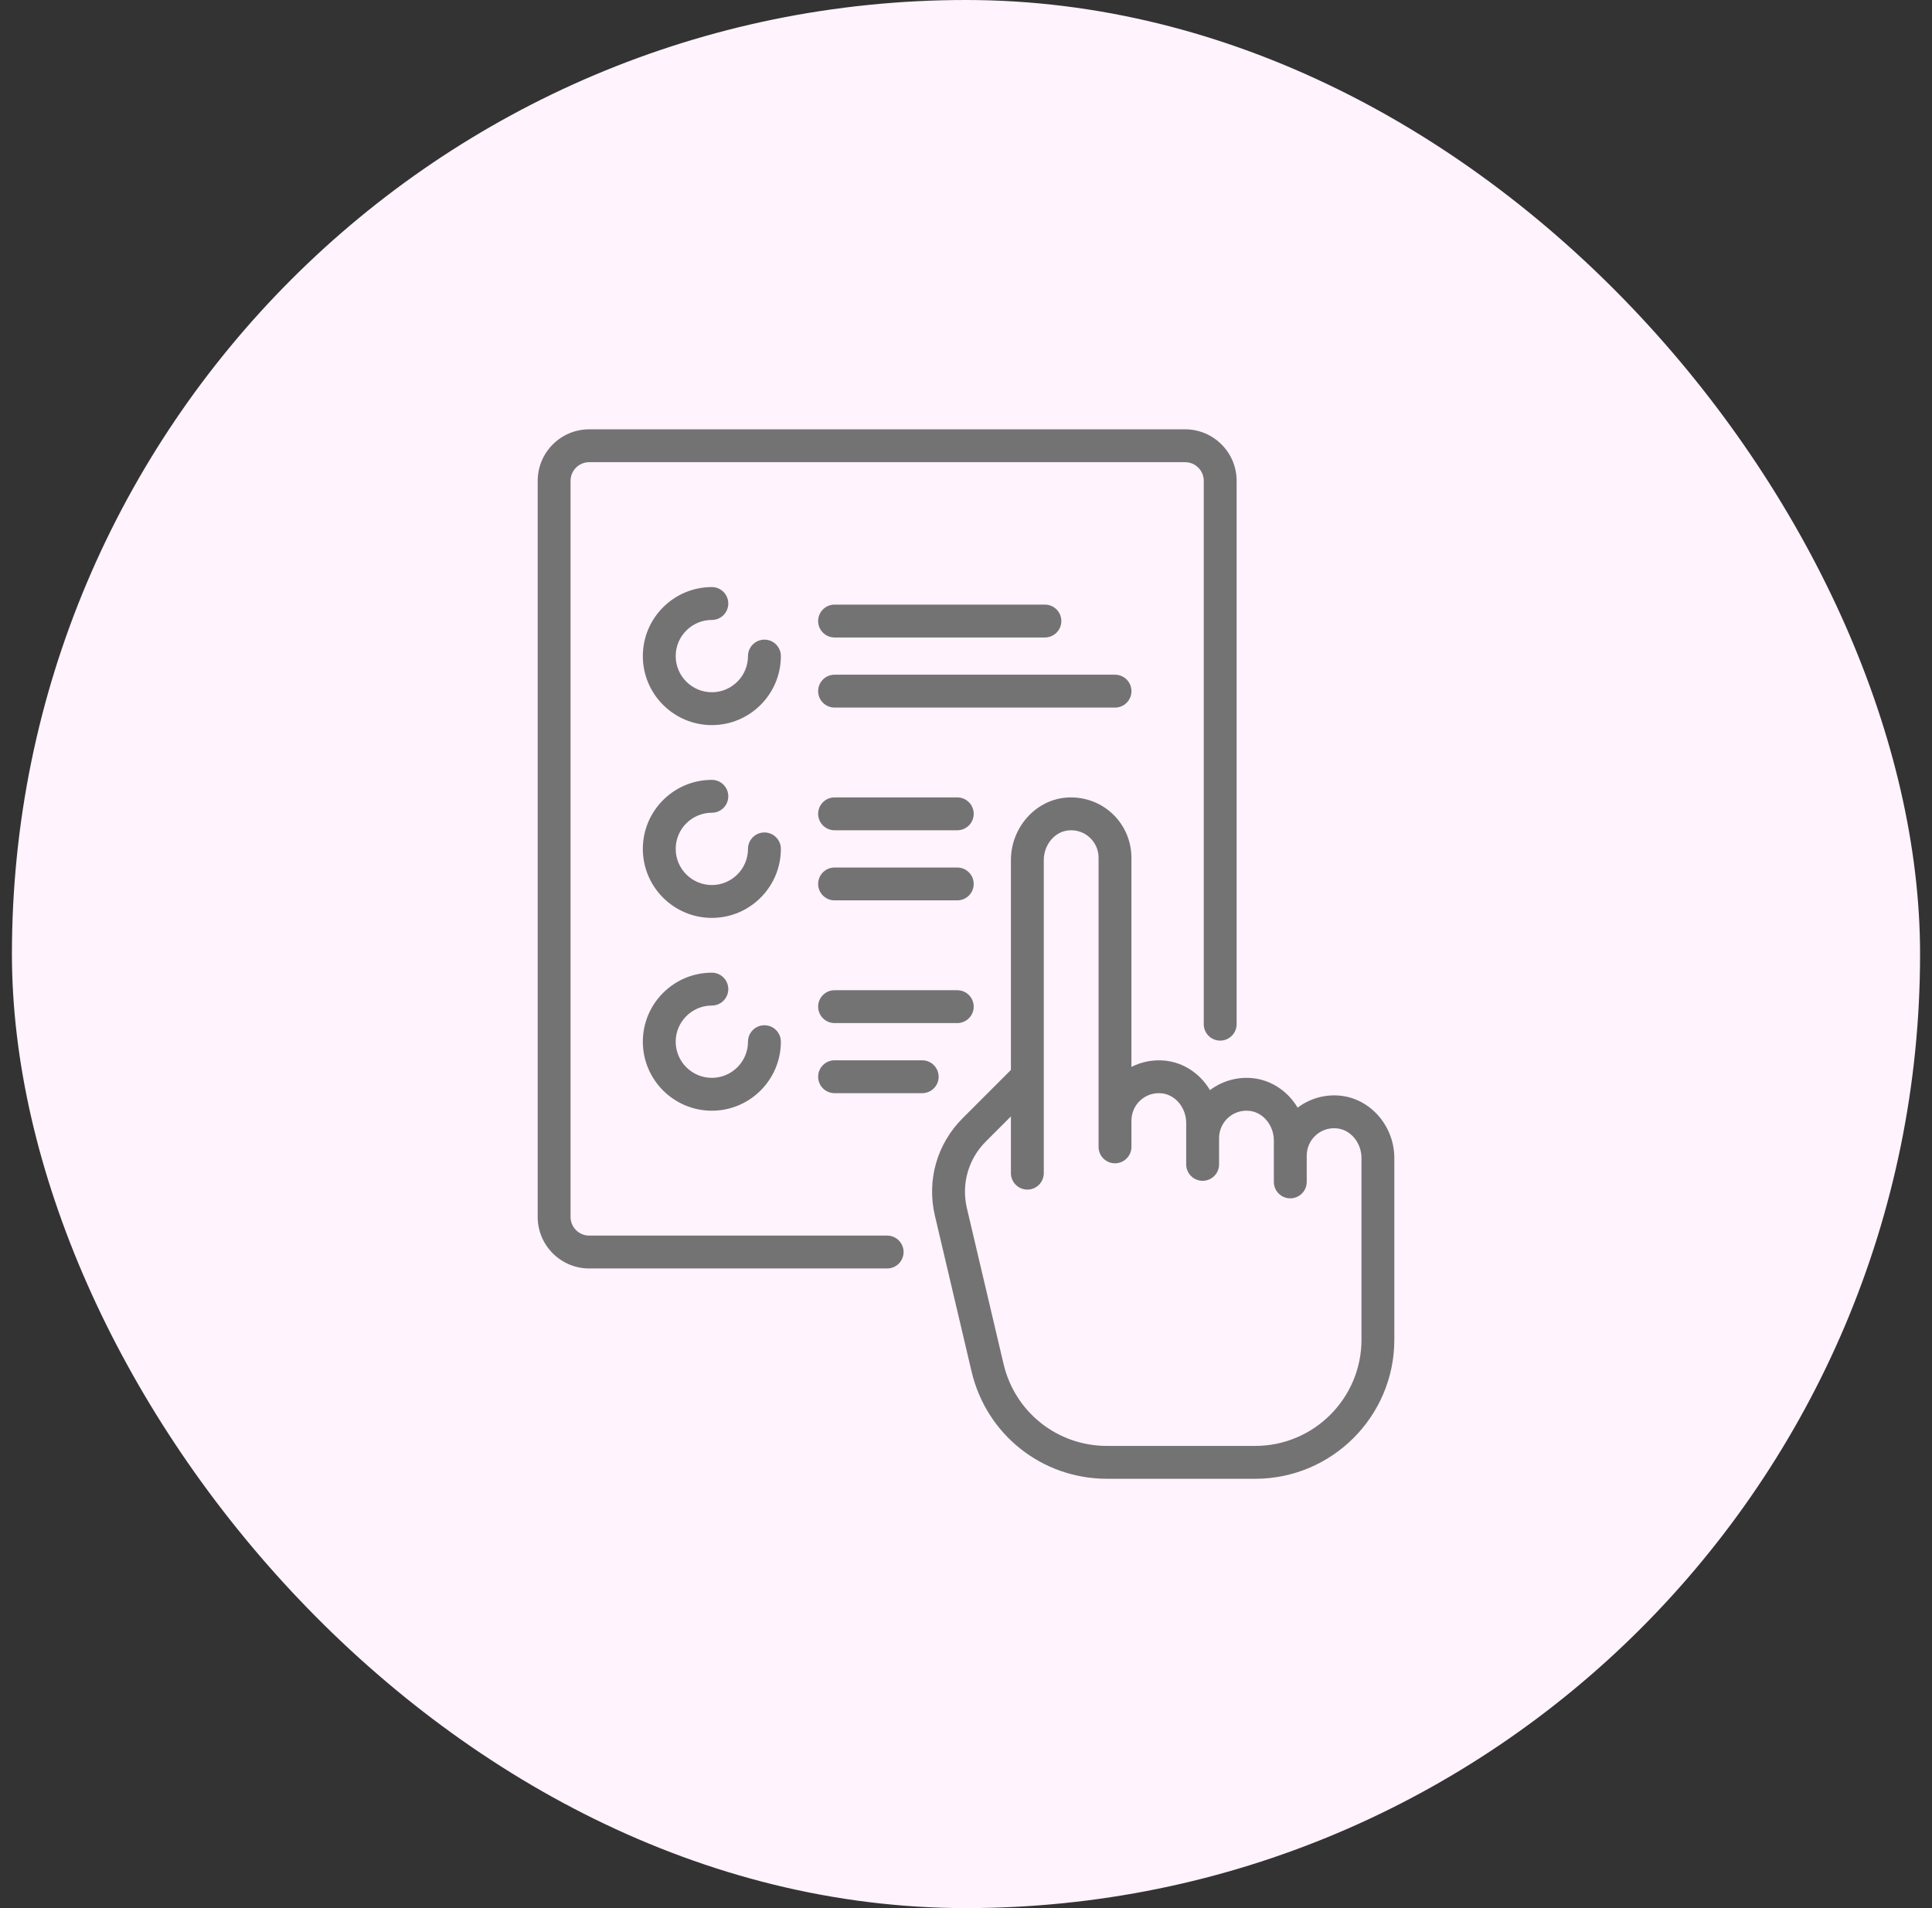 <?xml version="1.0" encoding="UTF-8"?>
<svg xmlns="http://www.w3.org/2000/svg" width="81" height="80" viewBox="0 0 81 80" fill="none">
  <rect x="0" y="0" width="81" height="80" fill="#333333" stroke="none"/>
  <rect x="0.5" width="80" height="80" rx="40" fill="#FFF3FD"></rect>
  <g clip-path="url(#clip0_785_12697)">
    <path d="M32.049 26.818C31.669 26.818 31.36 27.127 31.36 27.507C31.36 28.343 30.68 29.023 29.845 29.023C29.009 29.023 28.329 28.343 28.329 27.507C28.329 26.672 29.009 25.992 29.845 25.992C30.225 25.992 30.534 25.683 30.534 25.303C30.534 24.922 30.225 24.614 29.845 24.614C28.249 24.614 26.951 25.912 26.951 27.507C26.951 29.103 28.249 30.401 29.845 30.401C31.44 30.401 32.738 29.103 32.738 27.507C32.738 27.127 32.43 26.818 32.049 26.818Z" fill="#737373"></path>
    <path d="M32.049 34.902C31.669 34.902 31.36 35.21 31.36 35.591C31.36 36.427 30.68 37.106 29.845 37.106C29.009 37.106 28.329 36.427 28.329 35.591C28.329 34.755 29.009 34.075 29.845 34.075C30.225 34.075 30.534 33.767 30.534 33.386C30.534 33.006 30.225 32.697 29.845 32.697C28.249 32.697 26.951 33.995 26.951 35.591C26.951 37.186 28.249 38.484 29.845 38.484C31.44 38.484 32.738 37.186 32.738 35.591C32.738 35.21 32.43 34.902 32.049 34.902Z" fill="#737373"></path>
    <path d="M40.134 36.372H34.99C34.609 36.372 34.301 36.68 34.301 37.06C34.301 37.441 34.609 37.749 34.99 37.749H40.134C40.514 37.749 40.823 37.441 40.823 37.06C40.823 36.68 40.514 36.372 40.134 36.372Z" fill="#737373"></path>
    <path d="M40.134 33.432H34.99C34.609 33.432 34.301 33.741 34.301 34.121C34.301 34.502 34.609 34.81 34.99 34.81H40.134C40.514 34.81 40.823 34.502 40.823 34.121C40.823 33.741 40.514 33.432 40.134 33.432Z" fill="#737373"></path>
    <path d="M38.664 44.455H34.99C34.609 44.455 34.301 44.764 34.301 45.144C34.301 45.525 34.609 45.833 34.99 45.833H38.664C39.044 45.833 39.353 45.525 39.353 45.144C39.353 44.764 39.044 44.455 38.664 44.455Z" fill="#737373"></path>
    <path d="M40.134 41.516H34.99C34.609 41.516 34.301 41.824 34.301 42.205C34.301 42.585 34.609 42.894 34.99 42.894H40.134C40.514 42.894 40.823 42.585 40.823 42.205C40.823 41.824 40.514 41.516 40.134 41.516Z" fill="#737373"></path>
    <path d="M46.748 28.288H34.99C34.609 28.288 34.301 28.596 34.301 28.977C34.301 29.358 34.609 29.666 34.99 29.666H46.748C47.128 29.666 47.437 29.358 47.437 28.977C47.437 28.596 47.128 28.288 46.748 28.288Z" fill="#737373"></path>
    <path d="M43.808 25.349H34.99C34.609 25.349 34.301 25.657 34.301 26.038C34.301 26.418 34.609 26.727 34.99 26.727H43.808C44.189 26.727 44.497 26.418 44.497 26.038C44.497 25.657 44.189 25.349 43.808 25.349Z" fill="#737373"></path>
    <path d="M32.049 42.985C31.669 42.985 31.36 43.294 31.36 43.674C31.36 44.51 30.68 45.19 29.845 45.19C29.009 45.19 28.329 44.51 28.329 43.674C28.329 42.839 29.009 42.159 29.845 42.159C30.225 42.159 30.534 41.85 30.534 41.47C30.534 41.089 30.225 40.781 29.845 40.781C28.249 40.781 26.951 42.079 26.951 43.674C26.951 45.27 28.249 46.568 29.845 46.568C31.44 46.568 32.738 45.27 32.738 43.674C32.738 43.294 32.43 42.985 32.049 42.985Z" fill="#737373"></path>
    <path d="M49.687 18H24.702C23.511 18 22.543 18.968 22.543 20.159V51.023C22.543 52.213 23.511 53.182 24.702 53.182H37.194C37.575 53.182 37.883 52.873 37.883 52.493C37.883 52.112 37.575 51.804 37.194 51.804H24.702C24.271 51.804 23.921 51.453 23.921 51.023V20.159C23.921 19.728 24.271 19.378 24.702 19.378H49.687C50.118 19.378 50.468 19.728 50.468 20.159V42.94C50.468 43.32 50.776 43.629 51.157 43.629C51.537 43.629 51.846 43.32 51.846 42.94V20.159C51.846 18.968 50.877 18 49.687 18Z" fill="#737373"></path>
    <path d="M56.191 45.938C55.55 45.874 54.91 46.056 54.404 46.44C54 45.763 53.312 45.283 52.516 45.203C51.876 45.139 51.236 45.321 50.729 45.705C50.326 45.028 49.638 44.548 48.842 44.468C48.353 44.419 47.865 44.514 47.435 44.732V35.958C47.435 35.246 47.133 34.563 46.604 34.085C46.076 33.607 45.364 33.374 44.651 33.445C43.38 33.573 42.383 34.722 42.383 36.063V44.859L40.358 46.884C39.282 47.96 38.847 49.487 39.196 50.969L40.734 57.503C41.357 60.151 43.691 62 46.412 62H52.625C55.842 62 58.458 59.384 58.458 56.167V48.556C58.459 47.215 57.462 46.065 56.191 45.938ZM57.081 56.167C57.081 58.624 55.082 60.622 52.626 60.622H46.412C44.334 60.622 42.551 59.21 42.075 57.188L40.537 50.653C40.299 49.639 40.596 48.595 41.332 47.858L42.383 46.807V49.186C42.383 49.566 42.692 49.875 43.072 49.875C43.453 49.875 43.761 49.566 43.761 49.186V36.063C43.761 35.422 44.212 34.874 44.789 34.816C45.12 34.783 45.436 34.886 45.679 35.107C45.92 35.324 46.058 35.635 46.058 35.959V48.084C46.058 48.464 46.366 48.773 46.747 48.773C47.127 48.773 47.436 48.464 47.436 48.084V46.981C47.436 46.658 47.573 46.347 47.814 46.13C48.057 45.909 48.374 45.806 48.705 45.839C49.281 45.897 49.732 46.445 49.732 47.086V48.818C49.732 49.199 50.041 49.507 50.421 49.507C50.802 49.507 51.11 49.199 51.11 48.818V47.716C51.11 47.392 51.248 47.082 51.488 46.864C51.732 46.644 52.048 46.541 52.379 46.574C52.955 46.632 53.407 47.179 53.407 47.821V49.553C53.407 49.934 53.715 50.242 54.096 50.242C54.476 50.242 54.785 49.934 54.785 49.553V48.451C54.785 48.127 54.922 47.817 55.163 47.599C55.406 47.379 55.722 47.275 56.054 47.309C56.63 47.366 57.081 47.914 57.081 48.556V56.167H57.081Z" fill="#737373"></path>
  </g>
  <defs>
    <clipPath id="clip0_785_12697">
      <rect width="35.97" height="44" fill="white" transform="translate(22.516 18)"></rect>
    </clipPath>
  </defs>
</svg>

